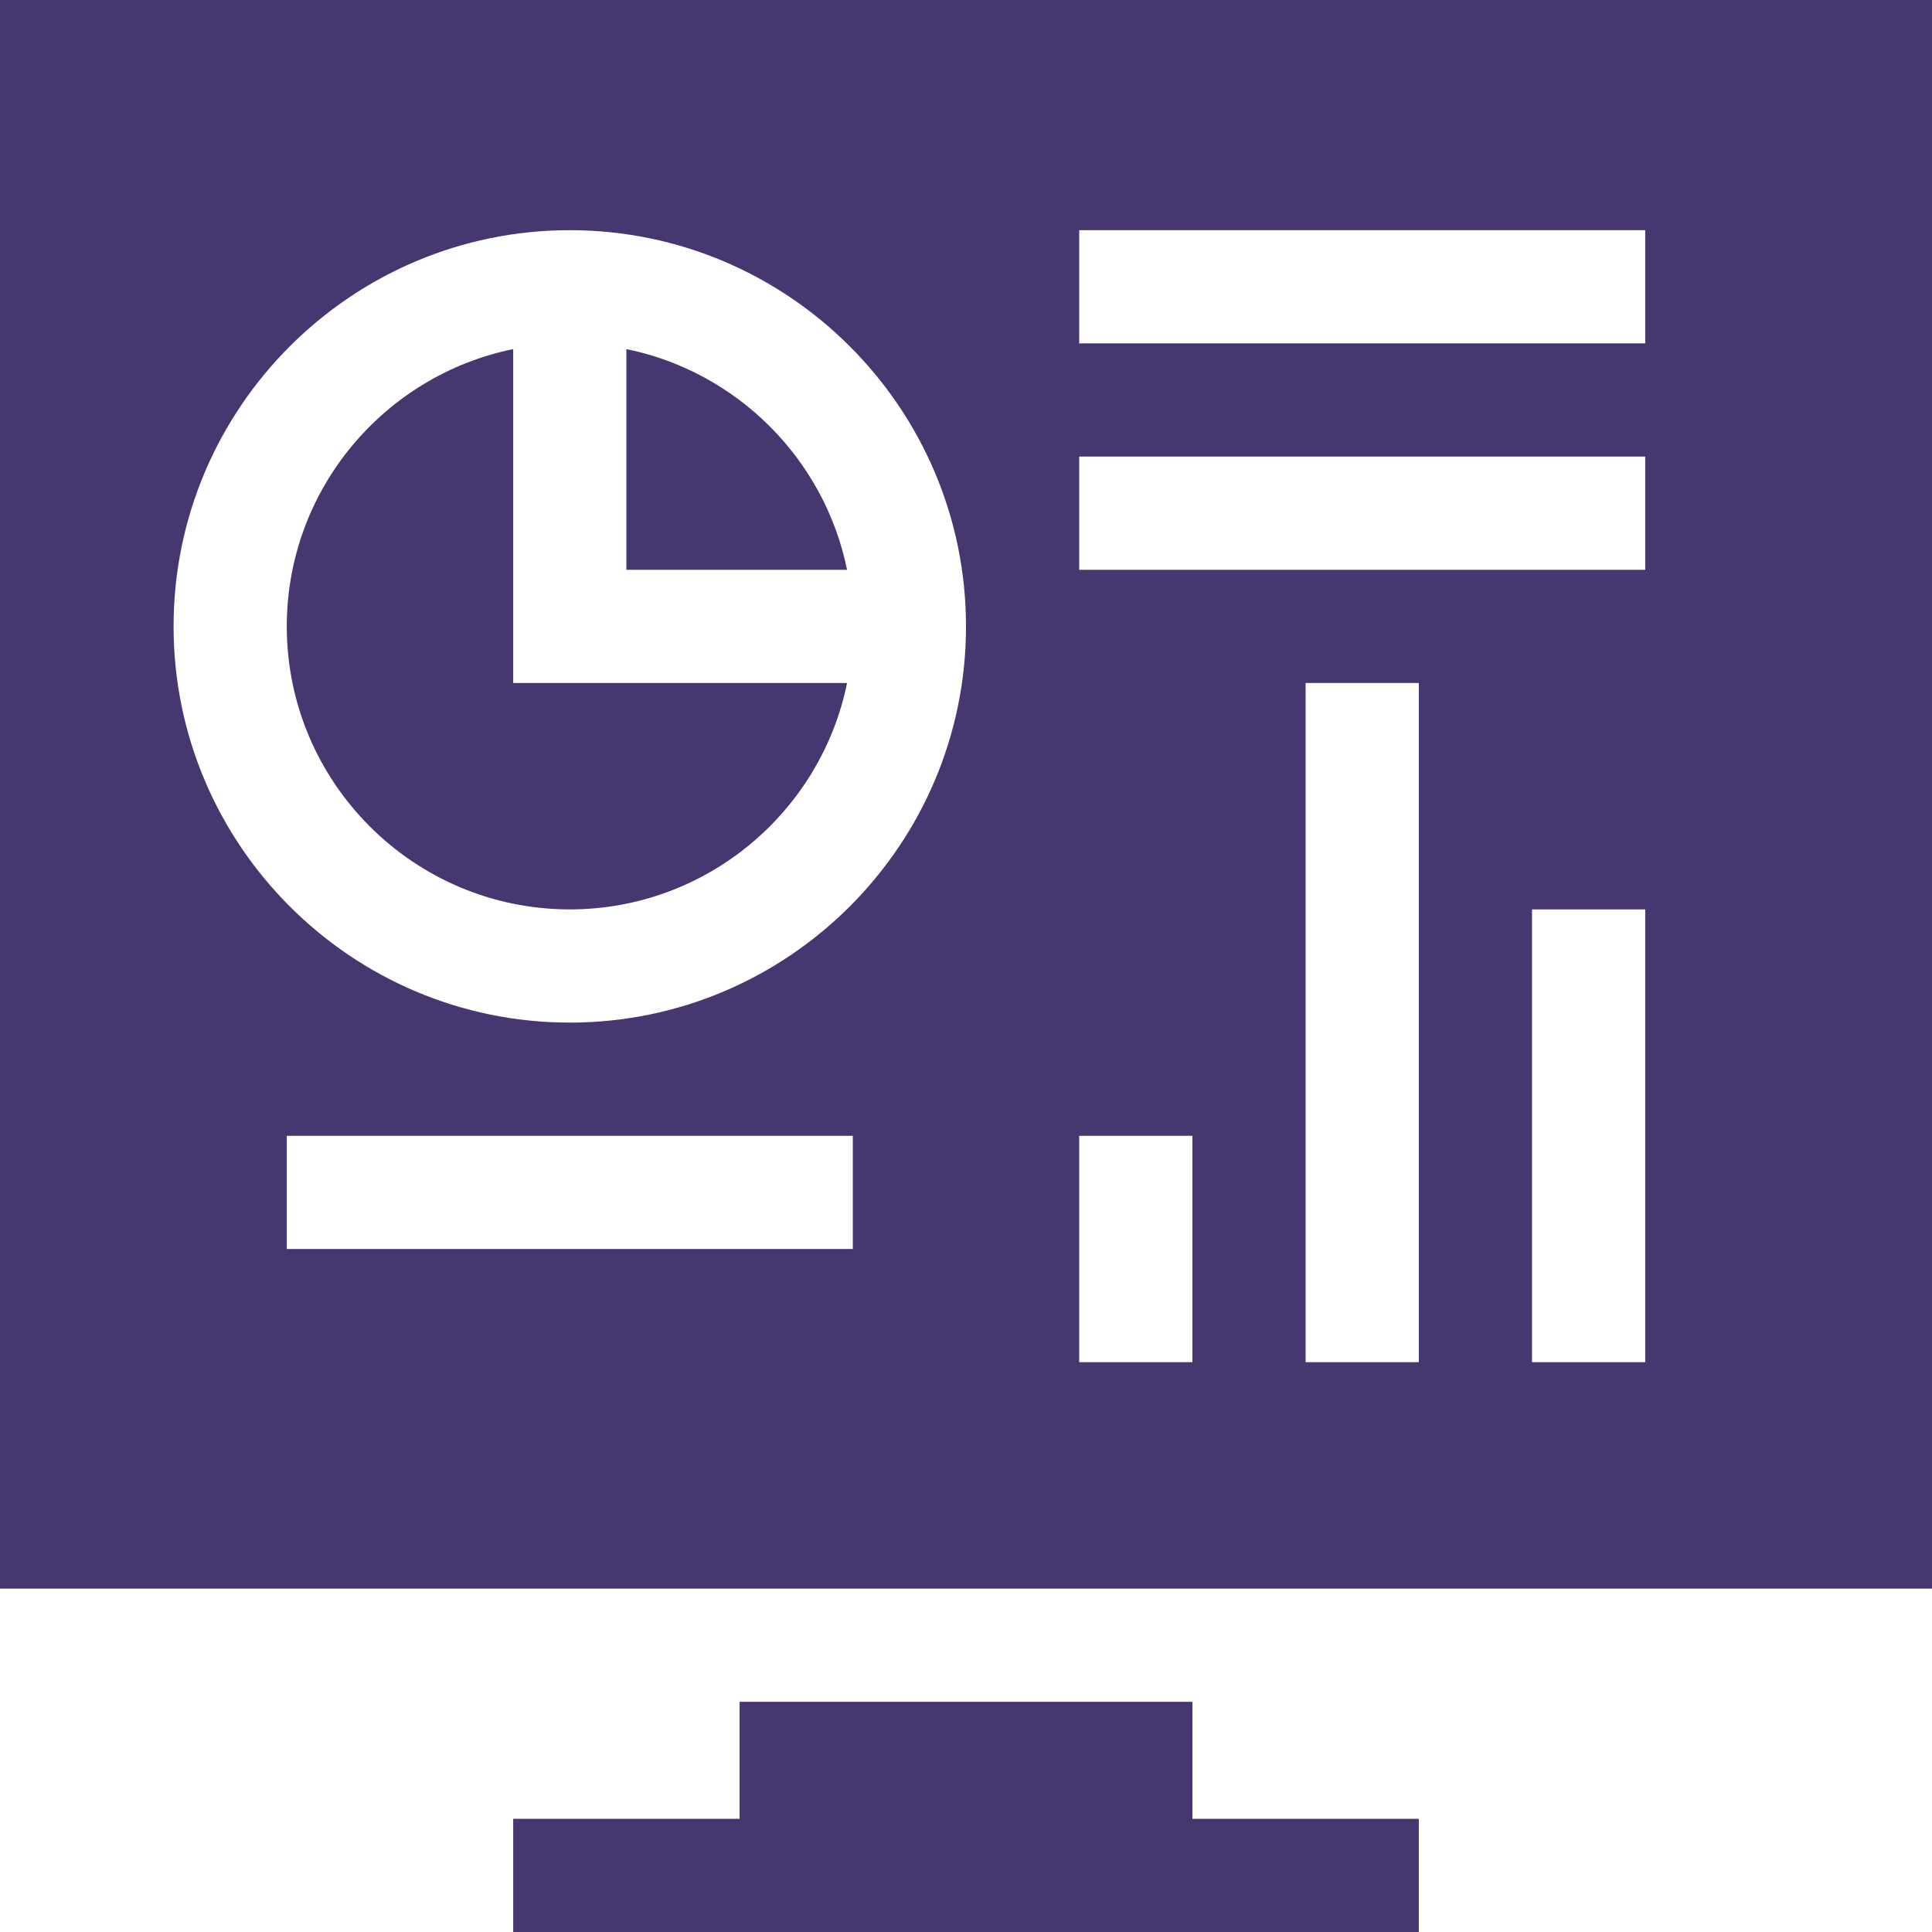 <svg id="Capa_1" enable-background="new 0 0 512 512" height="512" viewBox="0 0 512 512" width="512" xmlns="http://www.w3.org/2000/svg"><g><path d="m166 92.518v58.482h58.482c-5.98-29.343-29.139-52.502-58.482-58.482z" fill="#473771" opacity="1" original-fill="#000000"></path><path d="m0 0v421h512v-421zm226 331h-150v-30h150zm-75-60c-57.891 0-105-47.109-105-105s47.109-105 105-105 105 47.109 105 105-47.109 105-105 105zm165 90h-30v-60h30zm60 0h-30v-180h30zm60 0h-30v-120h30zm0-210h-150v-30h150zm0-60h-150v-30h150z" fill="#473771" opacity="1" original-fill="#000000"></path><path d="m136 92.518c-34.191 6.969-60 37.266-60 73.482 0 41.353 33.647 75 75 75 36.216 0 66.513-25.809 73.482-60h-88.482z" fill="#473771" opacity="1" original-fill="#000000"></path><path d="m316 451h-120v31h-60v30c5.595 0 244.523 0 240 0v-30h-60z" fill="#473771" opacity="1" original-fill="#000000"></path></g></svg>
